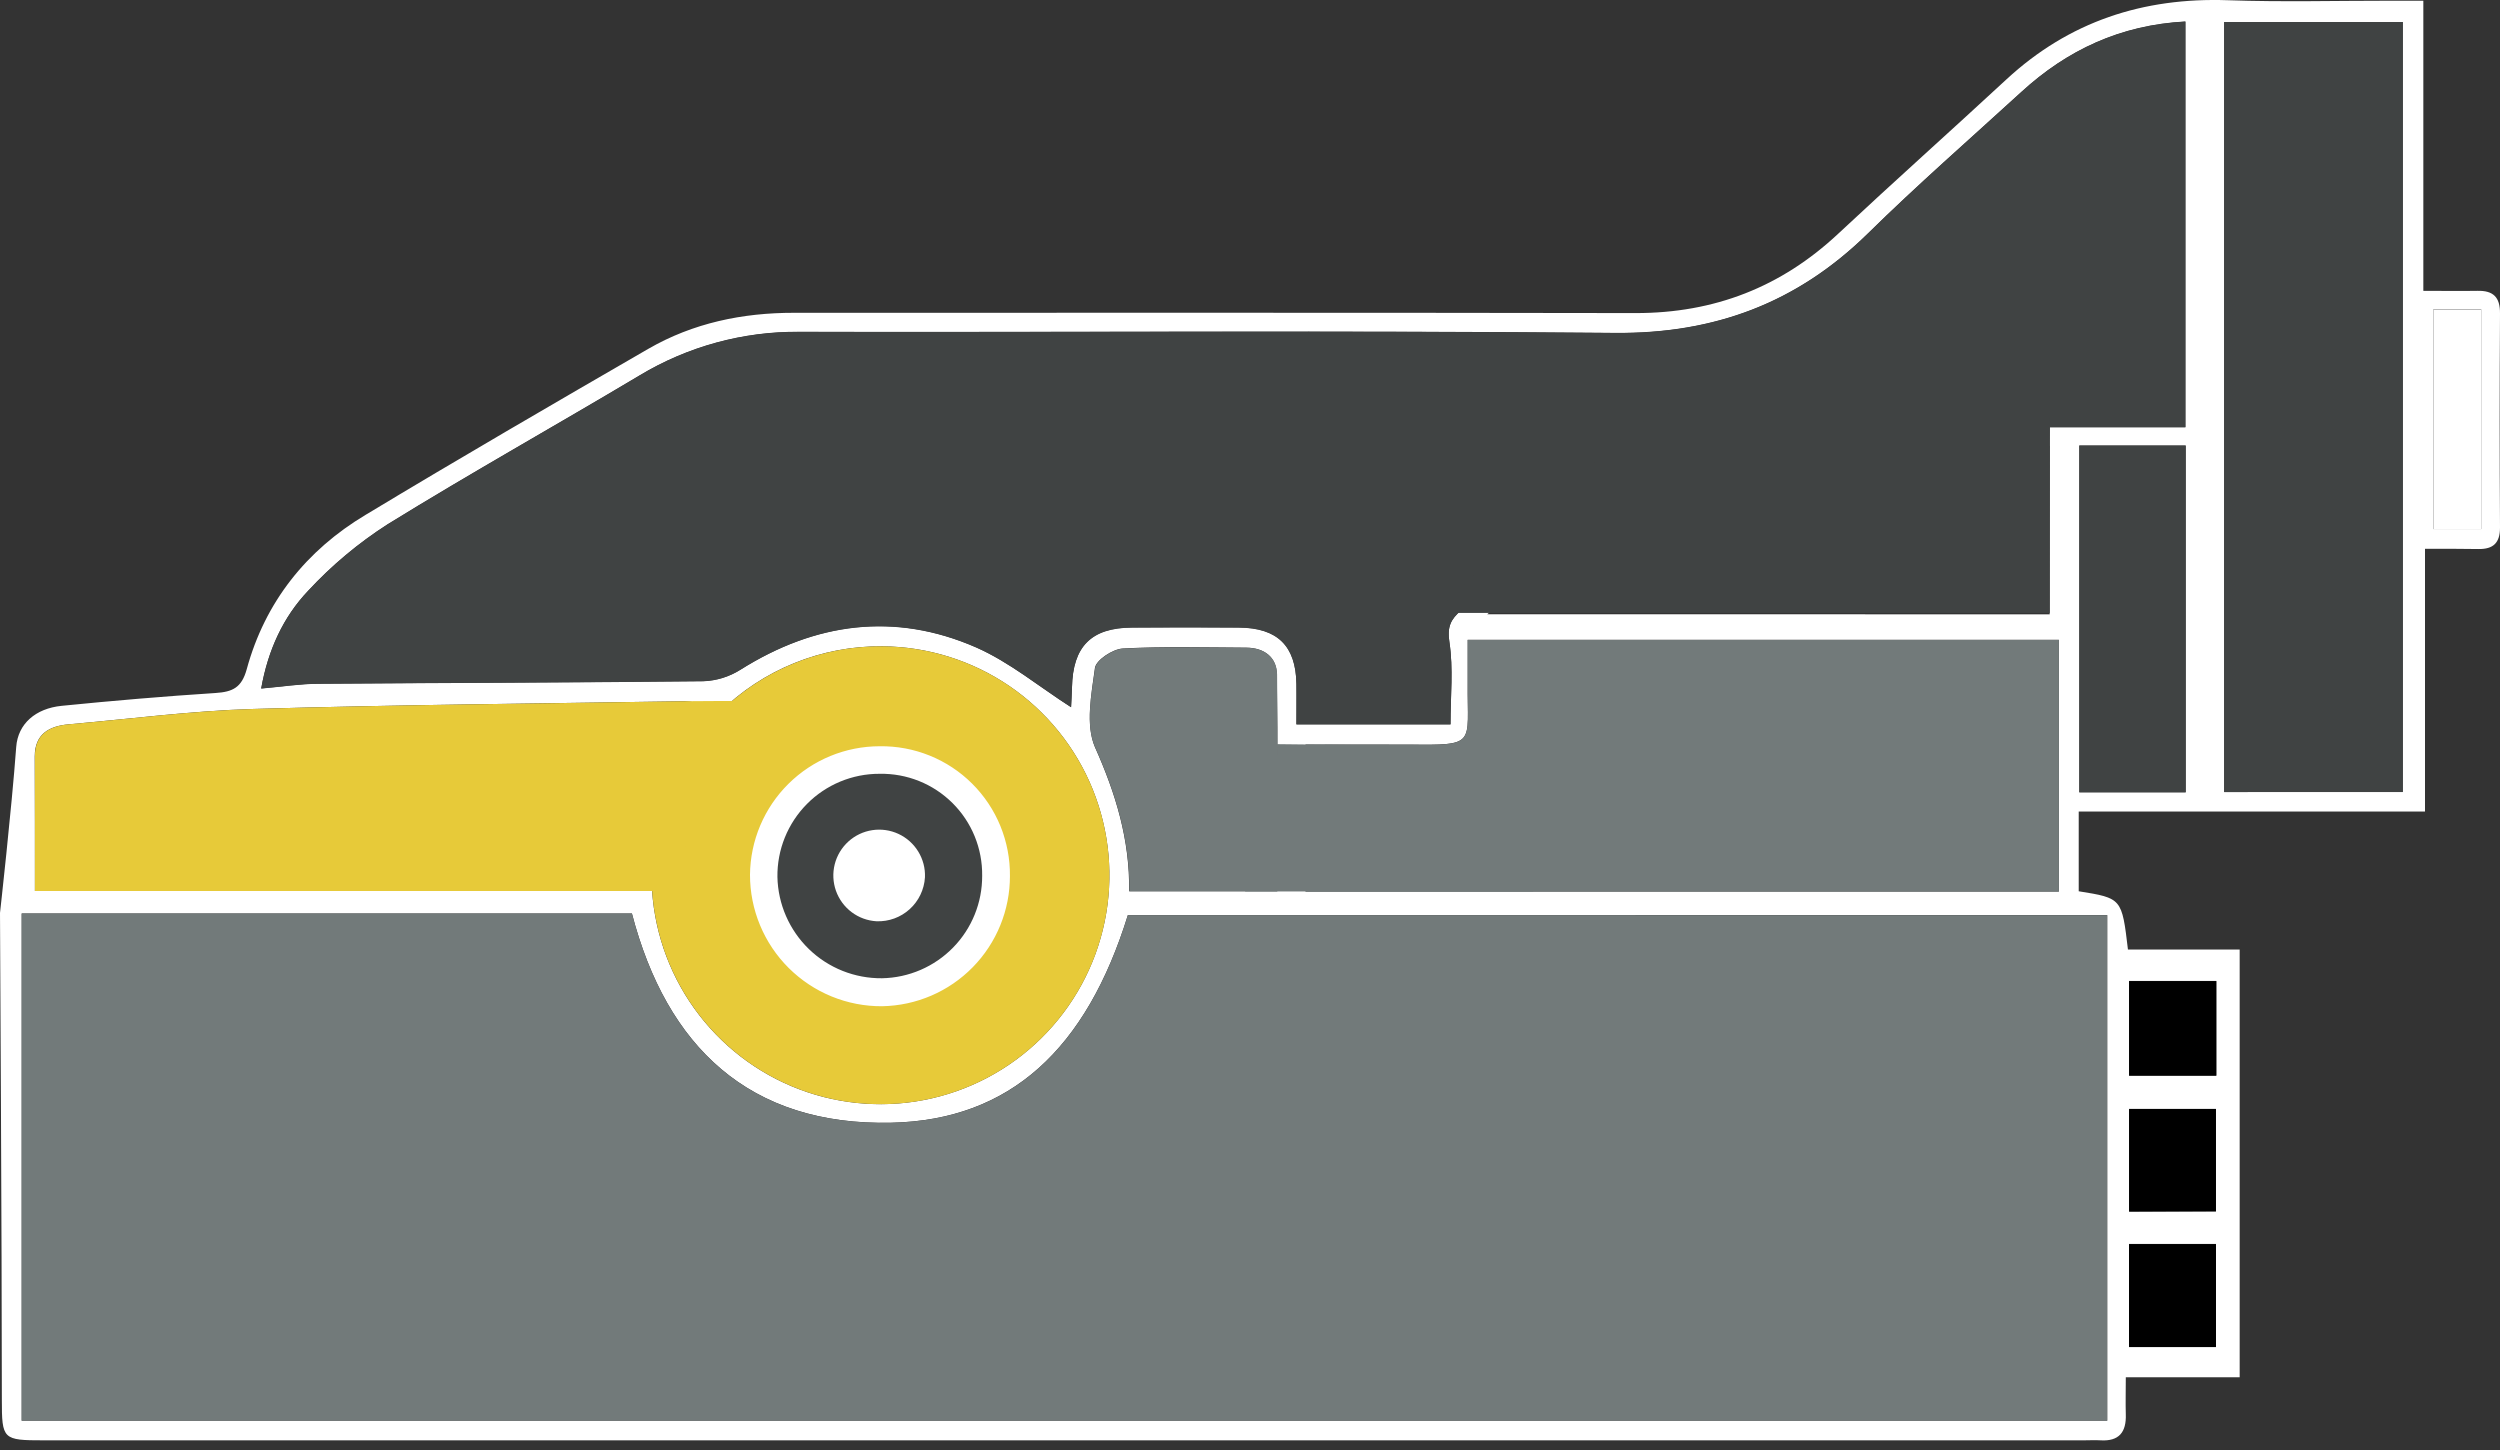 <svg width="150" height="87" viewBox="0 0 150 87" fill="none" xmlns="http://www.w3.org/2000/svg">
<rect x="0" y="0" width="150" height="87" fill="#333333" stroke="none"/>
<path d="M145.5 32.93V48.691H124.723V53.476C127.312 53.893 127.312 53.893 127.677 56.974H134.38V82.637H127.548C127.548 83.493 127.528 84.175 127.548 84.862C127.585 85.924 127.146 86.489 126.033 86.42C125.699 86.4 125.365 86.42 125.034 86.42H2.616C0.165 86.42 0.111 86.369 0.111 83.969C0.111 74.647 0 54.778 0 54.778C0 54.778 0.699 48.545 0.973 44.818C1.075 43.426 2.137 42.507 3.698 42.35C6.774 42.042 9.853 41.779 12.935 41.58C13.962 41.511 14.499 41.26 14.804 40.153C15.903 36.121 18.38 33.019 21.938 30.89C27.551 27.506 33.221 24.213 38.897 20.931C41.587 19.379 44.541 18.765 47.646 18.768C64.482 18.768 81.318 18.754 98.154 18.785C102.854 18.785 106.866 17.23 110.293 14.023C113.626 10.906 117.033 7.867 120.383 4.766C124.144 1.287 128.59 -0.163 133.675 0.014C136.954 0.129 140.238 0.04 143.52 0.043H145.4V17.45C146.605 17.45 147.623 17.467 148.642 17.45C149.595 17.427 150.009 17.826 150 18.814C149.972 23.094 149.972 27.374 150 31.655C150 32.574 149.598 32.953 148.716 32.942C147.715 32.922 146.722 32.93 145.5 32.93ZM126.433 54.903H67.672C65.184 62.938 60.615 67.202 53.487 67.362C44.955 67.553 39.998 62.796 37.915 54.806H1.301V85.239H126.433V54.903ZM64.265 42.424C64.279 42.139 64.311 41.685 64.319 41.231C64.37 38.777 65.46 37.661 67.912 37.647C70.052 37.636 72.191 37.636 74.329 37.647C76.655 37.664 77.754 38.734 77.785 41.026C77.802 41.822 77.785 42.618 77.785 43.457H87.031C87.031 41.745 87.205 40.104 86.965 38.532C86.822 37.602 87.048 37.145 87.667 36.617C91.619 33.267 95.523 29.86 99.523 26.57C100.3 25.98 101.243 25.65 102.217 25.628C109.066 25.565 115.914 25.628 122.763 25.628H131.124V1.287C127.223 1.495 124.036 2.999 121.288 5.507C118.2 8.33 115.047 11.083 112.065 14.014C107.825 18.174 102.865 20.026 96.895 19.972C80.587 19.824 64.279 19.938 47.971 19.907C44.582 19.874 41.25 20.785 38.349 22.538C33.335 25.531 28.233 28.382 23.265 31.449C21.509 32.573 19.904 33.916 18.488 35.444C16.993 37.014 16.082 38.994 15.671 41.306C16.941 41.197 18.023 41.02 19.096 41.02C26.8 40.96 34.505 40.952 42.21 40.866C42.995 40.835 43.759 40.598 44.424 40.178C48.924 37.348 53.672 36.703 58.558 38.834C60.592 39.733 62.356 41.211 64.265 42.433V42.424ZM78.336 53.49H123.533V38.389H88.061C88.061 39.34 88.061 40.184 88.061 41.029C88.029 44.716 88.631 44.71 84.482 44.676C82.456 44.661 80.43 44.676 78.336 44.676V53.49ZM144.168 47.515V1.321H133.45V47.523L144.168 47.515ZM39.091 52.446C39.077 55.161 39.869 57.819 41.365 60.085C42.861 62.35 44.995 64.121 47.498 65.175C50 66.228 52.759 66.517 55.425 66.003C58.091 65.49 60.545 64.198 62.477 62.291C64.41 60.383 65.734 57.946 66.282 55.287C66.83 52.628 66.578 49.866 65.557 47.35C64.537 44.834 62.793 42.677 60.547 41.151C58.302 39.625 55.654 38.799 52.939 38.777C51.13 38.761 49.337 39.103 47.66 39.783C45.984 40.462 44.459 41.467 43.172 42.738C41.885 44.008 40.862 45.521 40.162 47.189C39.461 48.856 39.097 50.646 39.091 52.454V52.446ZM2.094 53.459H37.601C38.021 51.361 38.172 49.341 38.857 47.504C39.541 45.666 40.714 43.945 41.693 42.145C41.505 42.105 41.314 42.081 41.122 42.073C32.476 42.213 23.827 42.284 15.184 42.538C11.474 42.65 7.798 43.135 4.106 43.46C2.936 43.566 2.086 44.051 2.083 45.38C2.094 48.04 2.094 50.697 2.094 53.459ZM122.98 36.86V26.752C122.728 26.705 122.474 26.673 122.218 26.655C115.466 26.655 108.718 26.624 101.958 26.687C101.284 26.687 100.508 27.109 99.96 27.557C97.865 29.269 95.845 31.078 93.802 32.859C92.355 34.117 90.917 35.387 89.236 36.854L122.98 36.86ZM76.638 53.473C76.638 49.087 76.672 44.775 76.612 40.464C76.598 39.419 75.836 38.866 74.783 38.857C72.309 38.843 69.832 38.777 67.364 38.908C66.762 38.943 65.76 39.602 65.694 40.076C65.48 41.651 65.124 43.5 65.694 44.824C66.939 47.606 67.789 50.386 67.746 53.473H76.638ZM131.141 47.532V26.727H124.758V47.532H131.141ZM146.003 18.56V31.743H148.873V18.56H146.003ZM132.956 72.675V66.537H127.745V72.701L132.956 72.675ZM127.742 74.635V80.813H132.959V74.635H127.742ZM127.742 58.855V64.539H132.976V58.858L127.742 58.855Z" fill="white"/>
<path d="M74.707 44.629L87.999 44.778L91.999 53.489H74.707L74.707 44.629Z" fill="#727A7A"/>
<path d="M126.433 54.911V85.245H1.301V54.812H37.915C39.998 62.801 44.955 67.561 53.487 67.367C60.621 67.207 65.186 62.944 67.672 54.909L126.433 54.911Z" fill="#727A7A"/>
<path d="M64.265 42.432C62.356 41.211 60.584 39.733 58.558 38.845C53.673 36.714 48.925 37.358 44.424 40.189C43.759 40.608 42.996 40.846 42.21 40.877C34.505 40.962 26.801 40.971 19.096 41.031C18.012 41.031 16.93 41.205 15.672 41.316C16.083 39.005 16.993 37.036 18.488 35.455C19.905 33.926 21.51 32.584 23.265 31.46C28.233 28.392 33.336 25.542 38.349 22.548C41.25 20.796 44.582 19.884 47.971 19.917C64.28 19.949 80.588 19.835 96.896 19.983C102.866 20.037 107.825 18.185 112.065 14.025C115.047 11.094 118.201 8.34 121.288 5.518C124.036 3.001 127.224 1.506 131.124 1.298V25.639H122.763C115.915 25.639 109.066 25.576 102.218 25.639C101.243 25.661 100.3 25.991 99.524 26.581C95.529 29.871 91.62 33.278 87.667 36.628C87.048 37.156 86.811 37.612 86.966 38.543C87.205 40.115 87.031 41.753 87.031 43.468H77.785C77.785 42.629 77.785 41.833 77.785 41.037C77.743 38.754 76.644 37.675 74.33 37.658C72.19 37.643 70.05 37.643 67.912 37.658C65.475 37.672 64.371 38.8 64.32 41.242C64.302 41.693 64.28 42.144 64.265 42.432Z" fill="#404343"/>
<path d="M78.336 53.498V44.681C80.43 44.681 82.457 44.681 84.483 44.681C88.629 44.715 88.029 44.721 88.061 41.034C88.061 40.178 88.061 39.345 88.061 38.395H123.534V53.496L78.336 53.498Z" fill="#727A7A"/>
<path d="M144.167 47.523H133.449V1.321H144.167V47.523Z" fill="#404343"/>
<path d="M39.094 52.404C39.116 49.689 39.942 47.041 41.468 44.795C42.994 42.55 45.151 40.806 47.667 39.786C50.183 38.765 52.945 38.513 55.604 39.061C58.263 39.609 60.7 40.933 62.608 42.865C64.515 44.798 65.807 47.252 66.32 49.918C66.834 52.584 66.545 55.343 65.492 57.845C64.438 60.347 62.667 62.482 60.401 63.978C58.136 65.474 55.478 66.266 52.763 66.252C50.955 66.243 49.167 65.878 47.501 65.176C45.835 64.475 44.324 63.452 43.054 62.165C41.784 60.879 40.781 59.354 40.101 57.679C39.422 56.004 39.08 54.212 39.094 52.404ZM60.099 52.492C60.11 51.53 59.927 50.575 59.562 49.684C59.197 48.794 58.658 47.985 57.975 47.307C57.293 46.628 56.481 46.093 55.588 45.733C54.695 45.374 53.739 45.197 52.777 45.213C50.857 45.213 49.015 45.971 47.651 47.321C46.286 48.672 45.511 50.507 45.492 52.427C45.492 53.4 45.683 54.363 46.056 55.261C46.43 56.16 46.977 56.975 47.666 57.662C48.356 58.348 49.174 58.891 50.074 59.26C50.974 59.629 51.938 59.817 52.911 59.812C54.829 59.781 56.657 58.998 58.002 57.63C59.347 56.263 60.1 54.422 60.099 52.504V52.492Z" fill="#E7CA39"/>
<path d="M2.094 53.459C2.094 50.696 2.094 48.037 2.094 45.38C2.094 44.05 2.95 43.565 4.117 43.46C7.809 43.134 11.496 42.649 15.194 42.538C23.838 42.284 32.487 42.213 41.133 42.073C41.325 42.081 44.699 42.033 44.887 42.073C43.908 43.873 42.682 45.909 42 47.778C41.318 49.647 41.01 51.361 40.591 53.459H2.094Z" fill="#E7CA39"/>
<path d="M122.984 36.778H86C87.843 35.047 89.42 33.555 91.006 32.082C93.247 29.989 95.462 27.869 97.759 25.85C98.356 25.323 99.207 24.844 99.949 24.827C107.349 24.753 114.749 24.783 122.165 24.79C122.445 24.811 122.724 24.849 123 24.904L122.984 36.778Z" fill="#404343"/>
<path d="M76.637 53.484H67.76C67.803 50.396 66.952 47.617 65.708 44.835C65.115 43.502 65.483 41.661 65.708 40.086C65.774 39.613 66.775 38.945 67.377 38.919C69.843 38.788 72.32 38.854 74.797 38.868C75.85 38.868 76.612 39.439 76.626 40.474C76.671 44.786 76.637 49.098 76.637 53.484Z" fill="#727A7A"/>
<path d="M131.141 47.544H124.758V26.738H131.141V47.544Z" fill="#404343"/>
<path d="M146.004 18.571H148.875V31.755H146.004V18.571Z" fill="white"/>
<path d="M132.957 72.687H127.746V66.537H132.957V72.687Z" fill="black"/>
<path d="M127.742 74.647H132.959V80.825H127.742V74.647Z" fill="black"/>
<path d="M127.746 58.866H132.98V64.539H127.746V58.866Z" fill="black"/>
<path d="M60.096 52.555C60.1 54.473 59.35 56.315 58.007 57.684C56.664 59.054 54.837 59.84 52.919 59.874C51.947 59.879 50.982 59.692 50.082 59.323C49.182 58.954 48.364 58.41 47.674 57.724C46.985 57.038 46.438 56.222 46.065 55.324C45.691 54.425 45.5 53.462 45.5 52.489C45.519 50.569 46.295 48.735 47.659 47.384C49.023 46.033 50.865 45.275 52.785 45.275C53.747 45.261 54.701 45.439 55.593 45.799C56.484 46.159 57.295 46.694 57.976 47.373C58.657 48.051 59.196 48.859 59.56 49.749C59.924 50.639 60.106 51.593 60.096 52.555ZM52.777 46.44C51.967 46.439 51.165 46.599 50.418 46.91C49.671 47.221 48.993 47.678 48.423 48.254C47.854 48.829 47.404 49.512 47.101 50.263C46.798 51.013 46.646 51.816 46.656 52.626C46.691 54.262 47.37 55.818 48.545 56.956C49.721 58.095 51.297 58.724 52.934 58.707C54.542 58.677 56.074 58.015 57.198 56.864C58.322 55.713 58.948 54.166 58.94 52.558C58.953 51.746 58.802 50.941 58.496 50.189C58.19 49.438 57.736 48.755 57.161 48.183C56.585 47.611 55.901 47.161 55.147 46.859C54.394 46.558 53.588 46.411 52.777 46.428V46.44Z" fill="white" stroke="white"/>
<path d="M52.777 46.428C53.587 46.413 54.391 46.56 55.142 46.861C55.893 47.163 56.576 47.613 57.15 48.183C57.724 48.754 58.177 49.434 58.483 50.184C58.788 50.933 58.94 51.736 58.93 52.546C58.937 54.155 58.312 55.702 57.187 56.852C56.063 58.003 54.531 58.665 52.923 58.695C51.287 58.712 49.71 58.083 48.534 56.945C47.359 55.806 46.68 54.25 46.645 52.614C46.636 51.804 46.787 51 47.091 50.248C47.396 49.497 47.846 48.814 48.417 48.238C48.987 47.662 49.667 47.206 50.415 46.895C51.164 46.584 51.967 46.425 52.777 46.428ZM52.777 55.114C53.113 55.136 53.449 55.091 53.767 54.981C54.084 54.871 54.377 54.699 54.626 54.474C54.876 54.249 55.079 53.977 55.221 53.672C55.364 53.368 55.445 53.038 55.458 52.703C55.471 52.367 55.417 52.032 55.299 51.717C55.181 51.403 55.001 51.115 54.77 50.871C54.538 50.627 54.261 50.432 53.953 50.297C53.645 50.162 53.313 50.091 52.977 50.086C52.642 50.064 52.305 50.109 51.988 50.219C51.67 50.329 51.378 50.502 51.128 50.726C50.878 50.951 50.676 51.224 50.533 51.528C50.39 51.832 50.309 52.162 50.296 52.498C50.283 52.833 50.337 53.169 50.455 53.483C50.573 53.798 50.753 54.085 50.985 54.329C51.216 54.573 51.494 54.768 51.802 54.903C52.109 55.038 52.441 55.11 52.777 55.114Z" fill="#404343"/>
<path d="M52.592 55.276C52.051 55.245 51.532 55.055 51.099 54.73C50.666 54.404 50.338 53.958 50.157 53.447C49.977 52.937 49.951 52.384 50.083 51.858C50.215 51.333 50.5 50.858 50.901 50.493C51.301 50.129 51.801 49.891 52.336 49.81C52.872 49.728 53.419 49.807 53.91 50.035C54.401 50.264 54.814 50.633 55.096 51.095C55.379 51.557 55.519 52.093 55.498 52.634C55.455 53.367 55.127 54.055 54.584 54.548C54.041 55.042 53.326 55.304 52.592 55.276Z" fill="white"/>
</svg>
